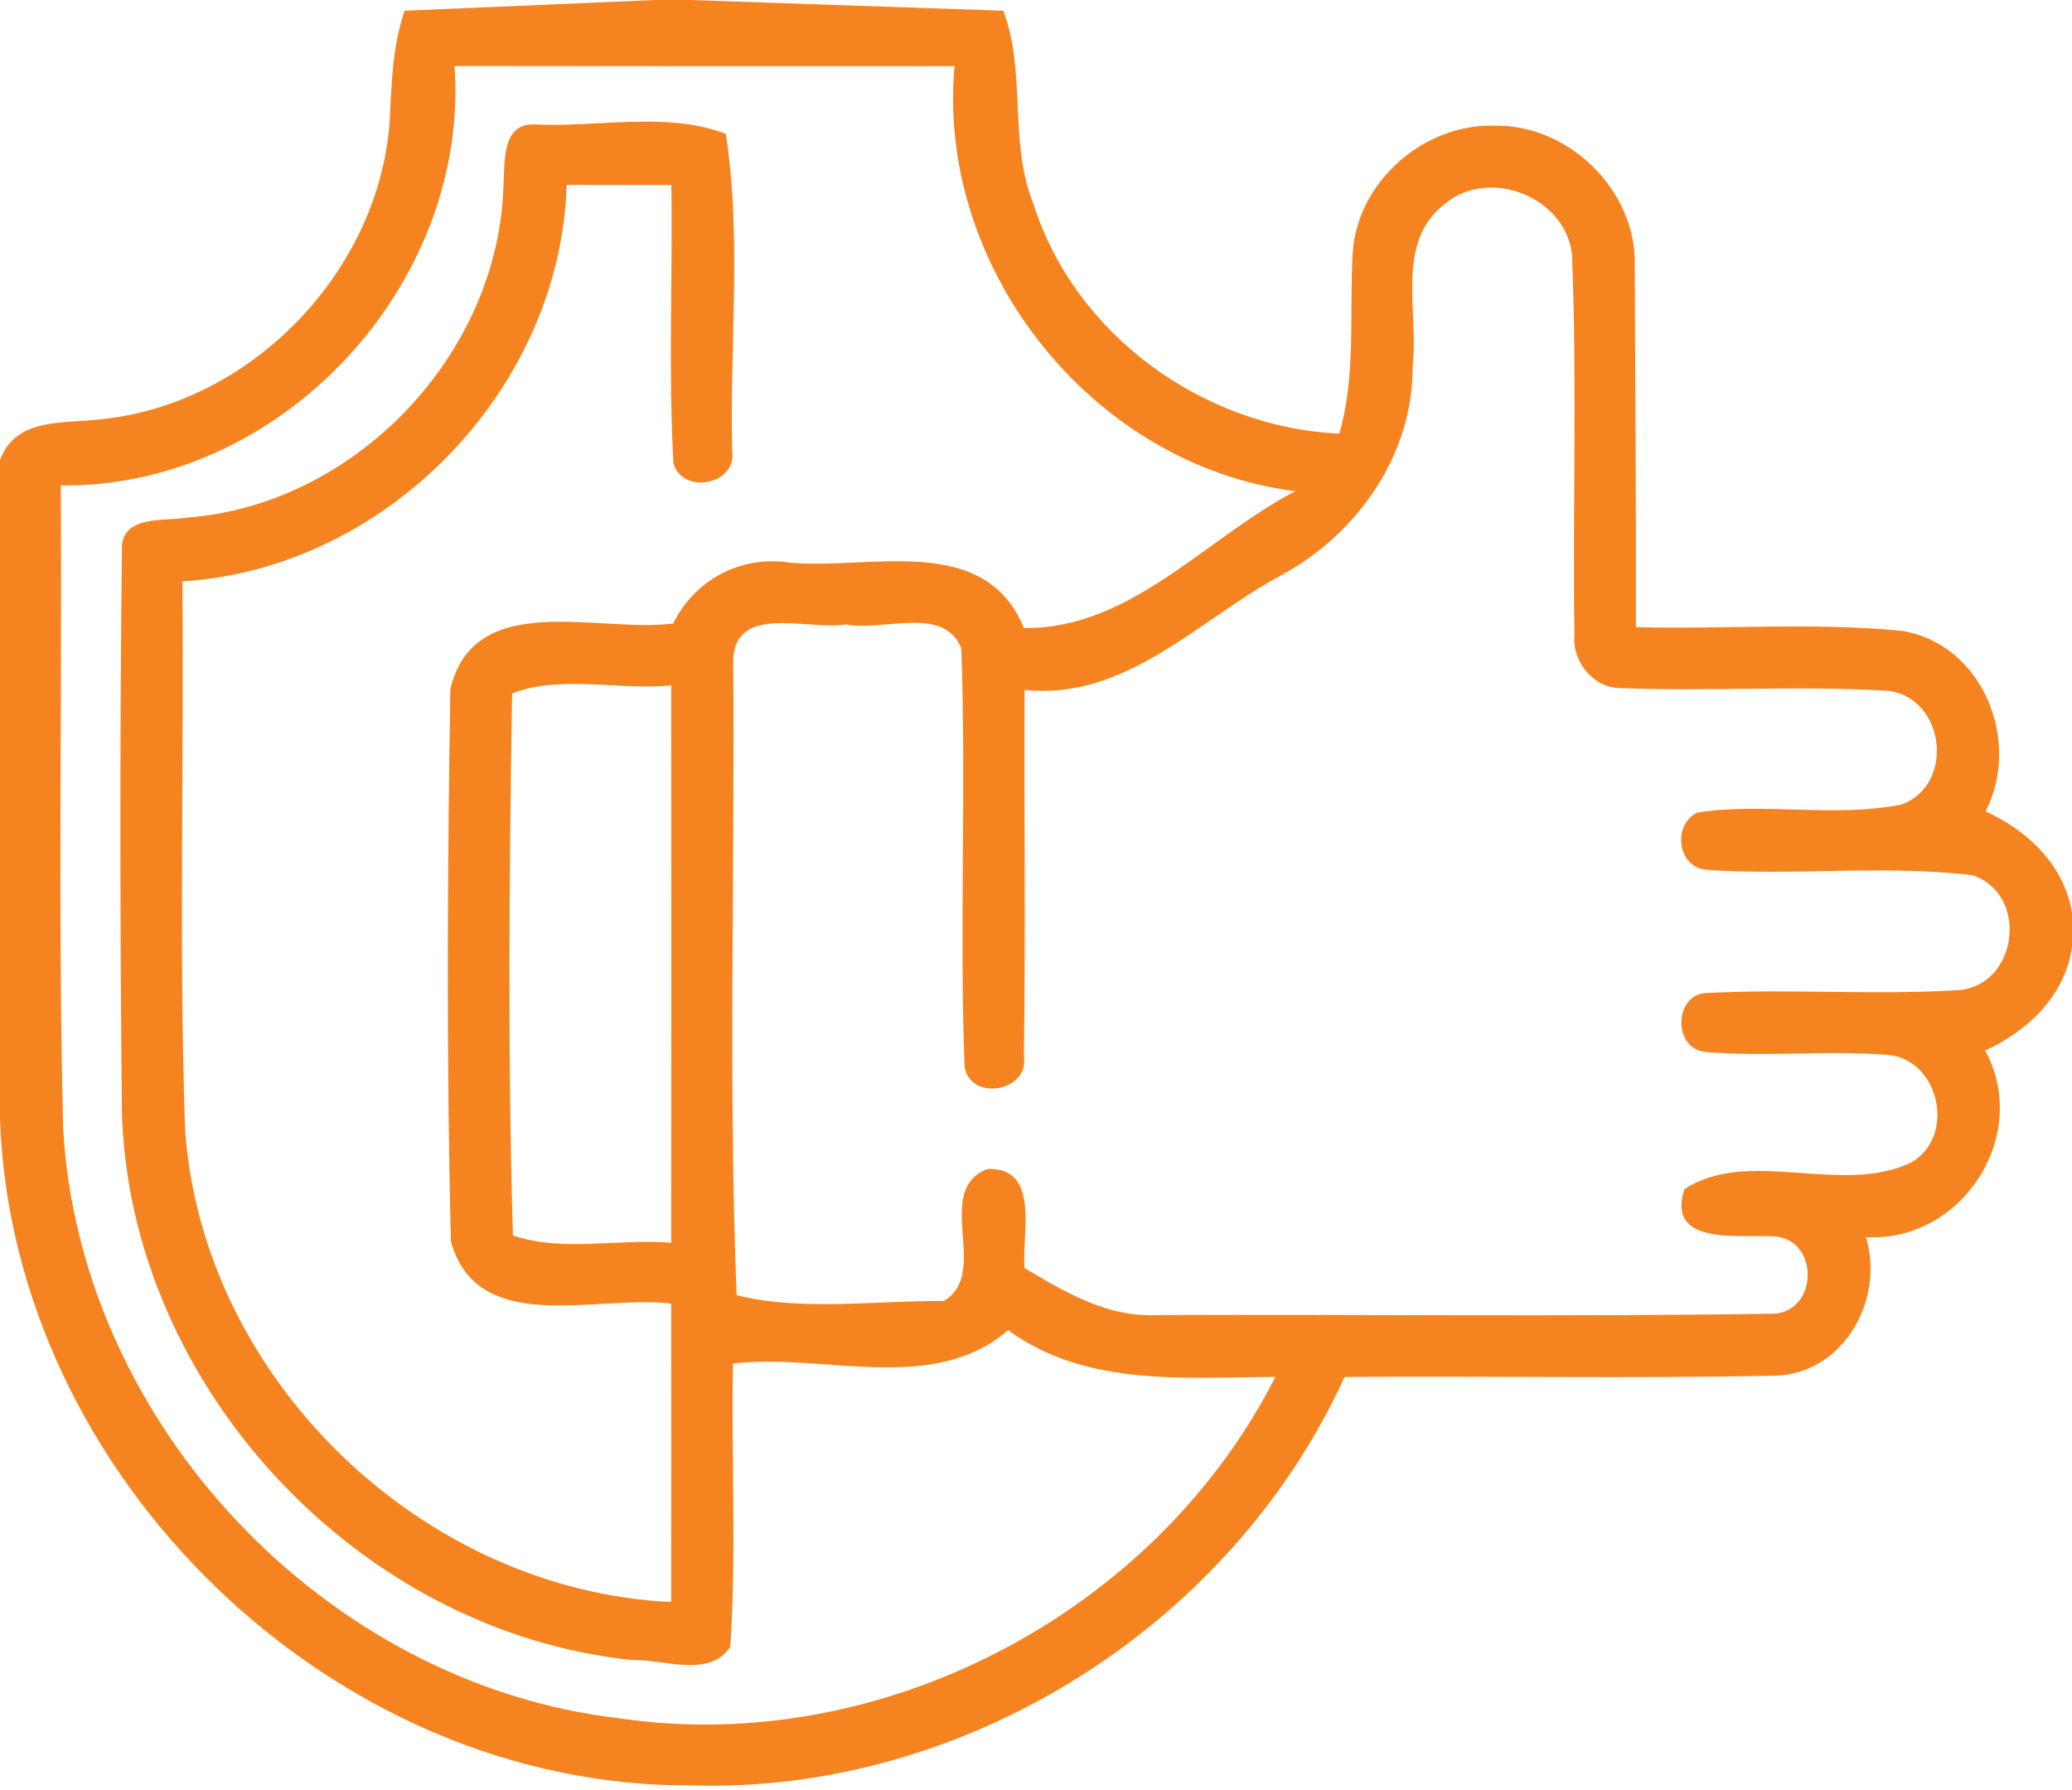 <?xml version="1.0" encoding="UTF-8" ?>
<!DOCTYPE svg PUBLIC "-//W3C//DTD SVG 1.1//EN" "http://www.w3.org/Graphics/SVG/1.1/DTD/svg11.dtd">
<svg width="147pt" height="127pt" viewBox="0 0 147 127" version="1.1" xmlns="http://www.w3.org/2000/svg">
<g id="#f5831fff">
<path fill="#f5831f" opacity="1.00" d=" M 46.49 0.00 L 48.93 0.00 C 54.49 0.19 65.62 0.57 71.18 0.76 C 72.84 5.17 71.54 10.07 73.32 14.47 C 76.26 23.76 85.35 30.32 95.02 30.77 C 96.22 26.59 95.72 22.24 95.97 17.96 C 96.27 12.92 101.01 8.76 106.02 8.92 C 111.32 8.81 116.14 13.55 115.98 18.88 C 116.01 27.42 116.08 35.96 116.06 44.50 C 122.35 44.66 128.67 44.15 134.93 44.76 C 140.68 45.70 143.43 52.58 140.87 57.57 C 143.86 58.94 146.42 61.35 147.00 64.74 L 147.00 67.18 C 146.51 70.65 143.88 73.14 140.84 74.54 C 144.12 80.56 139.19 88.17 132.38 87.78 C 133.73 92.20 130.79 97.49 125.93 97.61 C 115.75 97.82 105.57 97.62 95.39 97.70 C 87.35 115.35 68.46 127.29 49.03 126.68 C 23.60 126.82 0.85 104.75 0.00 79.36 L 0.00 32.65 C 1.10 29.60 4.55 30.07 7.14 29.75 C 17.77 28.70 26.83 19.35 27.64 8.71 C 27.78 6.03 27.82 3.32 28.71 0.76 C 33.15 0.57 42.05 0.19 46.49 0.00 M 32.25 4.68 C 33.33 20.21 19.92 34.65 4.31 34.44 C 4.41 49.64 4.10 64.85 4.48 80.04 C 5.63 101.01 23.09 119.50 43.93 121.92 C 62.54 124.67 81.99 114.44 90.48 97.70 C 84.04 97.72 77.05 98.42 71.52 94.38 C 66.18 99.01 58.40 95.97 52.00 96.75 C 51.87 103.45 52.26 110.17 51.81 116.85 C 50.34 119.09 47.10 117.72 44.90 117.79 C 25.52 115.83 9.23 98.46 8.65 78.97 C 8.51 65.64 8.50 52.30 8.65 38.98 C 8.59 36.53 11.61 37.00 13.20 36.73 C 25.20 35.87 35.44 25.10 35.72 13.08 C 35.83 11.50 35.58 8.72 37.94 8.83 C 42.39 9.05 47.36 7.89 51.49 9.50 C 52.64 16.82 51.75 24.58 51.95 32.06 C 52.25 34.40 48.43 35.11 47.78 32.89 C 47.41 26.31 47.73 19.71 47.63 13.13 C 45.15 13.12 42.68 13.13 40.20 13.12 C 39.77 27.62 27.42 40.36 12.94 41.25 C 13.06 54.21 12.69 67.18 13.13 80.13 C 14.34 97.83 29.94 112.85 47.62 113.67 C 47.63 106.62 47.62 99.56 47.62 92.50 C 42.48 91.82 33.86 94.92 31.99 88.08 C 31.67 75.05 31.74 61.96 31.95 48.91 C 33.62 41.74 42.54 44.94 47.76 44.24 C 49.29 41.13 52.56 39.39 56.01 39.92 C 61.65 40.46 69.87 37.74 72.64 44.56 C 80.19 44.67 85.56 38.15 91.90 34.85 C 77.53 33.05 66.42 19.09 67.72 4.69 C 55.89 4.69 44.07 4.70 32.25 4.68 M 102.48 14.49 C 98.96 17.22 100.67 22.14 100.22 25.93 C 100.29 32.24 96.29 37.93 90.85 40.84 C 85.03 43.98 79.87 49.72 72.69 48.95 C 72.65 57.61 72.77 66.28 72.64 74.95 C 73.05 77.49 68.78 78.18 68.43 75.65 C 68.06 65.78 68.56 55.87 68.20 46.00 C 66.96 42.89 62.58 44.85 60.00 44.30 C 57.42 44.77 52.10 42.76 52.02 46.87 C 52.14 61.87 51.67 76.92 52.26 91.90 C 56.93 93.06 62.11 92.27 66.96 92.31 C 70.30 90.34 66.15 84.52 70.03 82.95 C 73.86 82.78 72.46 87.61 72.69 89.98 C 75.53 91.66 78.55 93.47 81.99 93.31 C 96.64 93.25 111.31 93.44 125.96 93.21 C 128.95 92.90 129.04 88.15 126.06 87.74 C 123.65 87.52 118.16 88.54 119.50 84.38 C 124.07 81.38 130.65 84.87 135.60 82.48 C 138.78 80.64 137.62 75.24 133.99 74.85 C 129.68 74.50 125.34 75.01 121.03 74.64 C 118.67 74.47 118.74 70.55 121.06 70.46 C 127.04 70.14 133.04 70.63 139.01 70.25 C 143.19 69.85 143.94 63.44 139.95 62.10 C 133.68 61.34 127.30 62.16 121.00 61.71 C 118.98 61.49 118.65 58.48 120.43 57.65 C 125.22 56.92 130.17 58.04 134.92 57.08 C 138.71 55.66 138.00 49.59 134.02 49.02 C 127.68 48.62 121.31 49.08 114.96 48.82 C 113.04 48.83 111.52 46.92 111.70 45.05 C 111.57 36.07 111.89 27.08 111.53 18.11 C 111.13 13.99 105.63 11.80 102.48 14.49 M 36.33 49.20 C 36.13 62.01 36.01 74.87 36.39 87.66 C 39.91 88.87 43.92 87.86 47.62 88.18 C 47.63 75.00 47.63 61.81 47.62 48.63 C 43.91 49.00 39.80 47.86 36.33 49.20 Z" />
</g>
</svg>
